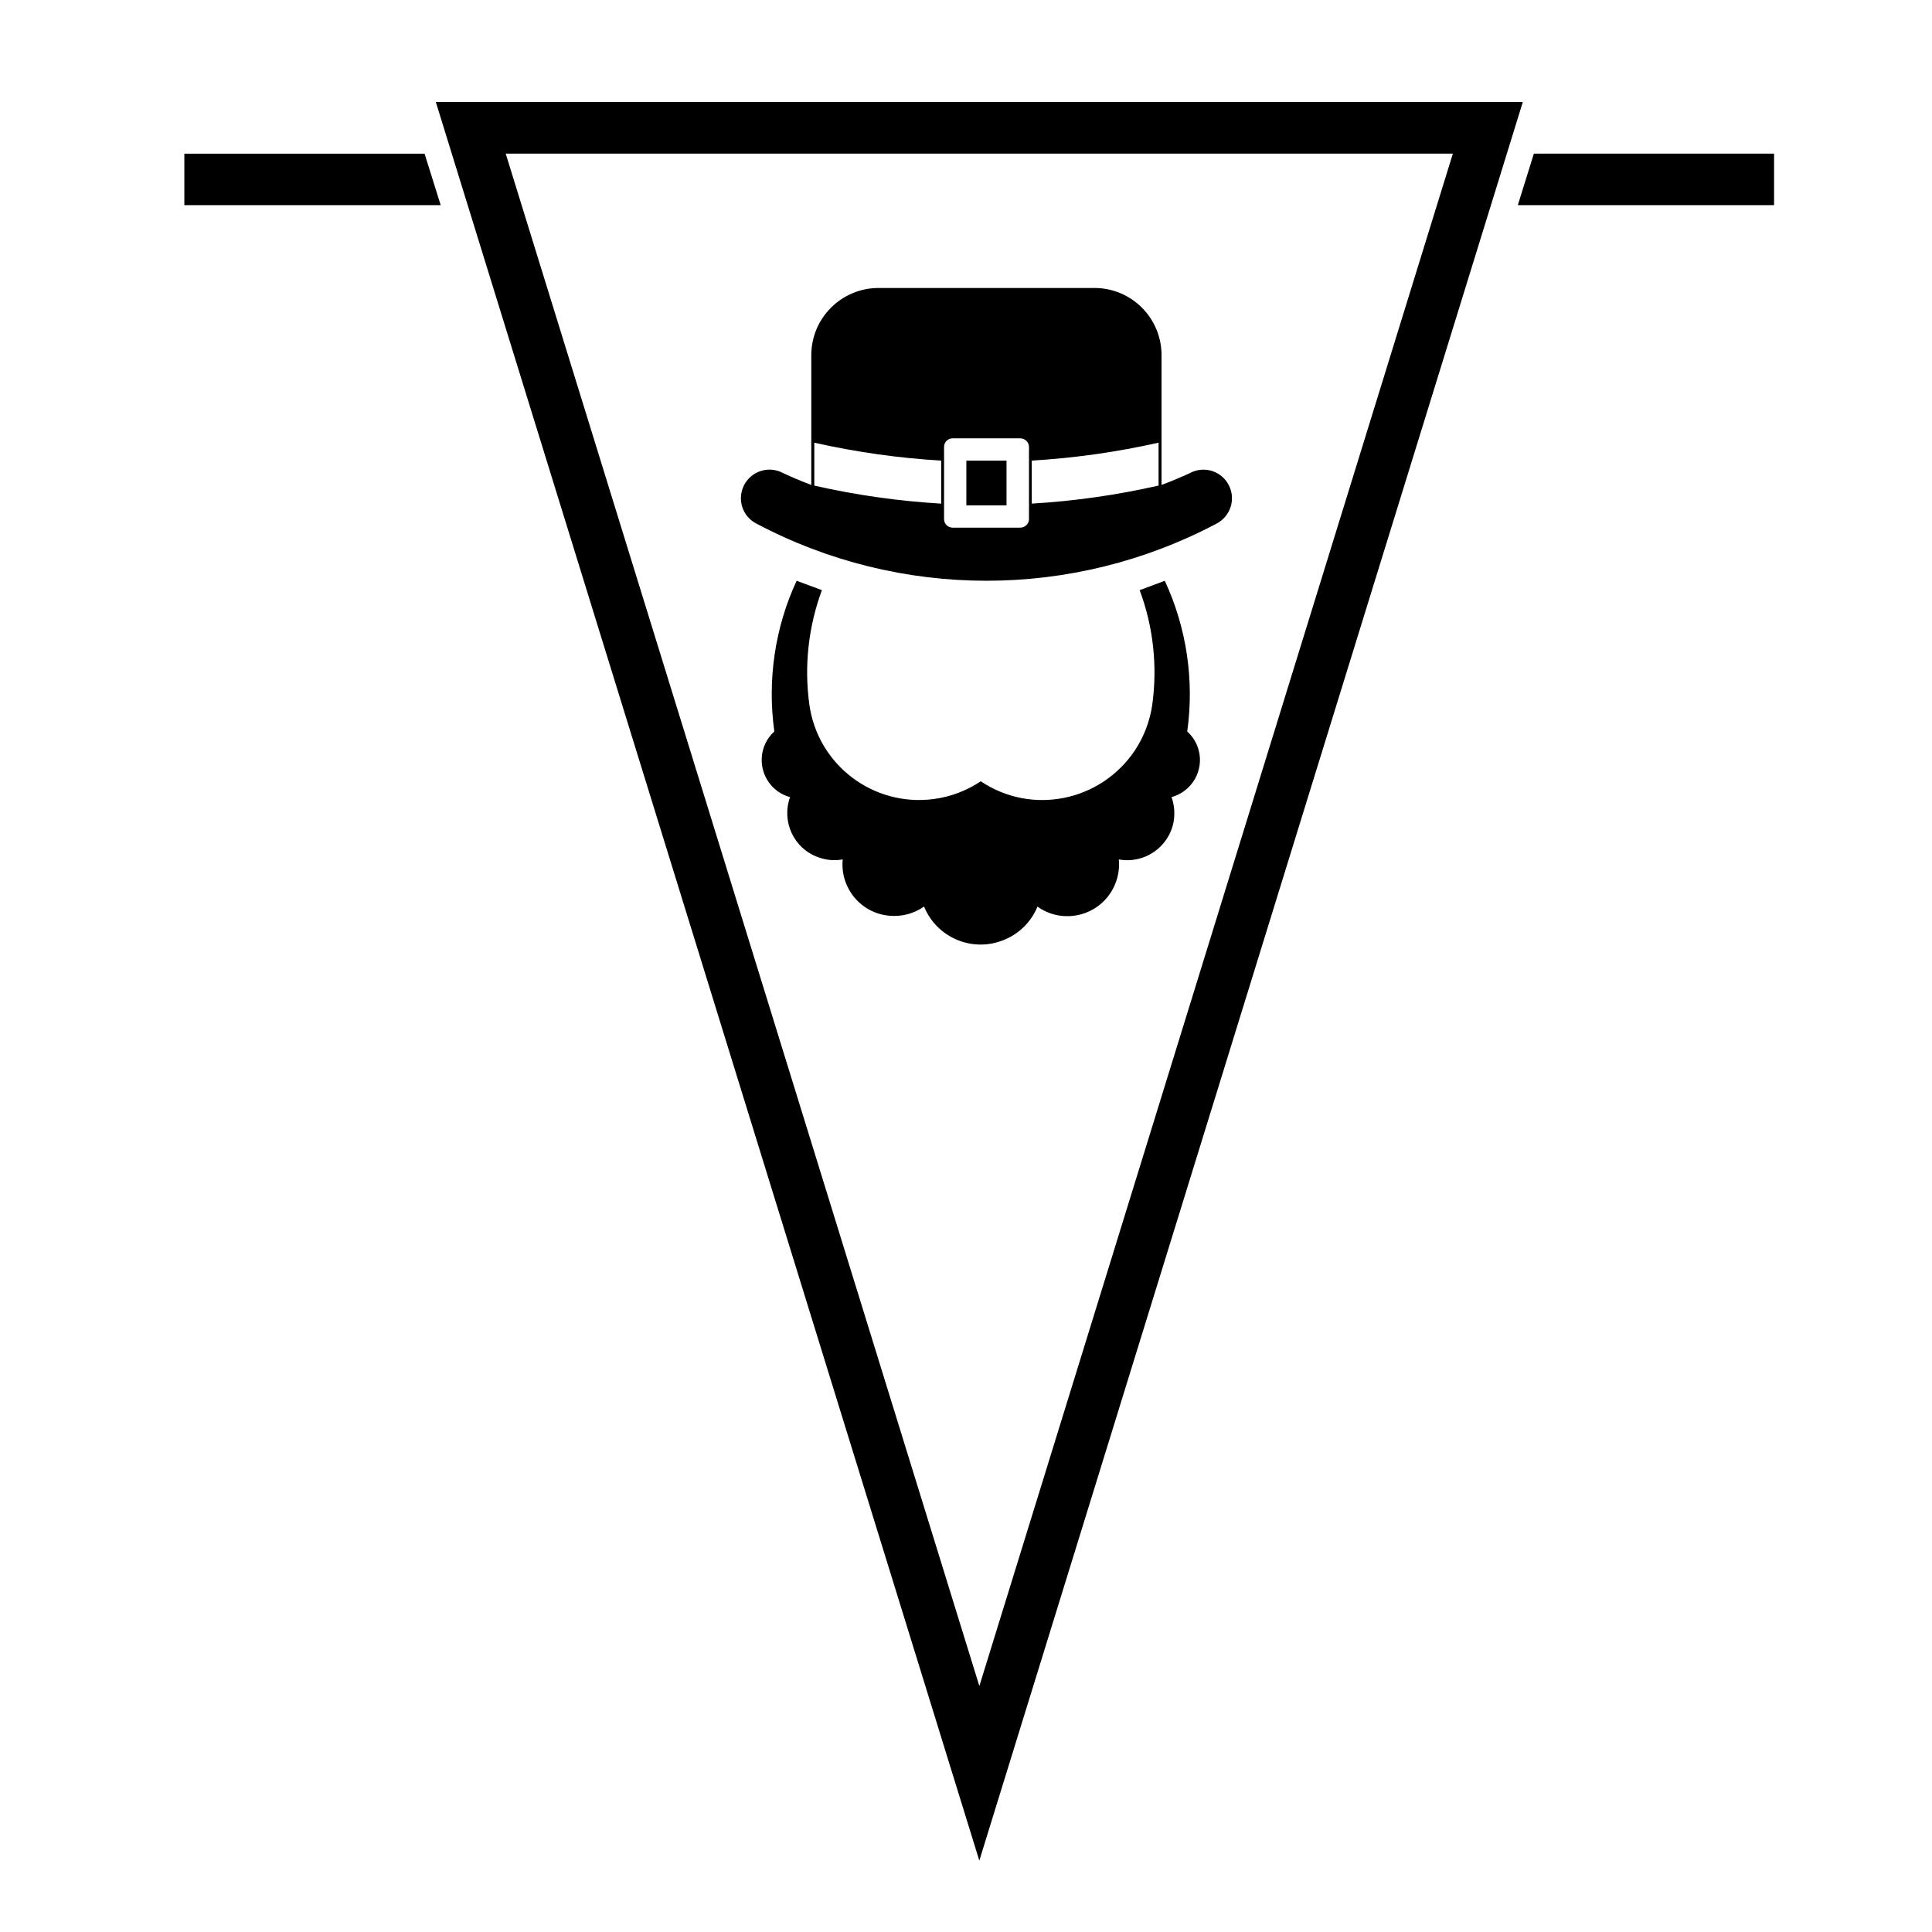<?xml version="1.0" encoding="UTF-8"?>
<!-- Uploaded to: ICON Repo, www.iconrepo.com, Generator: ICON Repo Mixer Tools -->
<svg fill="#000000" width="800px" height="800px" version="1.1" viewBox="144 144 512 512" xmlns="http://www.w3.org/2000/svg">
 <g>
  <path d="m260.79 198.37-4.277-13.648h-63.66v13.648z"/>
  <path d="m550.49 184.72-4.254 13.648h67.91v-13.648z"/>
  <path d="m259.5 171.04h288.06l-144.03 466.04zm144.04 419.78 125.48-406.1h-251z"/>
  <path d="m388.89 384.25c-2.707 1.883-6.019 2.762-9.32 2.414-7.512-0.707-12.973-7.426-12.242-14.914-2.141 0.398-4.387 0.207-6.473-0.562-6.473-2.301-9.812-9.445-7.481-15.949-1.914-0.516-3.602-1.551-4.902-3.012-3.762-4.168-3.43-10.641 0.734-14.383-1.891-13.582 0.137-27.492 5.91-39.934l6.695 2.481c-3.547 9.621-4.727 19.926-3.352 30.117 2.109 16.09 16.914 27.402 33.016 25.242 4.481-0.594 8.699-2.203 12.438-4.699 13.504 9.062 31.746 5.367 40.809-8.137 2.469-3.715 4.074-7.957 4.676-12.402 1.352-10.188 0.215-20.488-3.375-30.117l6.66-2.481c5.769 12.438 7.856 26.344 5.945 39.934 1.465 1.336 2.5 3.023 3.012 4.871 1.484 5.438-1.723 11.027-7.176 12.523 0.754 2.055 0.926 4.301 0.559 6.504-1.238 6.758-7.742 11.254-14.523 10.012 0.332 3.266-0.57 6.609-2.508 9.32-4.387 6.106-12.906 7.566-19.051 3.184-1.633 3.996-4.84 7.199-8.898 8.832-8.32 3.418-17.777-0.57-21.152-8.844z"/>
  <path d="m344.37 282.71c-3.43-1.797-4.898-5.859-3.488-9.461 1.523-3.879 5.91-5.789 9.793-4.277 2.727 1.301 5.516 2.481 8.328 3.547v-34.387c0-9.848 7.992-17.816 17.84-17.816h57.188c9.848 0 17.789 7.965 17.789 17.816v34.387c2.816-1.066 5.629-2.246 8.383-3.547 3.543-1.375 7.598 0.117 9.395 3.516 1.969 3.688 0.559 8.246-3.098 10.219-38.199 20.262-83.965 20.262-122.13 0.004zm15.426-21.391v11.367c11.027 2.516 22.32 4.109 33.633 4.785v-11.402c-11.312-0.668-22.602-2.273-33.633-4.75zm40.301 16.605h10.641v-11.855h-10.641zm-5.91-15.48v19.141c0 1.234 1.008 2.246 2.277 2.246h17.898c1.27 0 2.332-1.012 2.332-2.246v-19.141c0-1.266-1.062-2.281-2.332-2.281h-17.898c-1.27-0.004-2.277 1.016-2.277 2.281zm56.848 10.234v-11.367c-11.027 2.481-22.289 4.086-33.605 4.75v11.402c11.316-0.668 22.57-2.266 33.605-4.785z"/>
 </g>
</svg>
